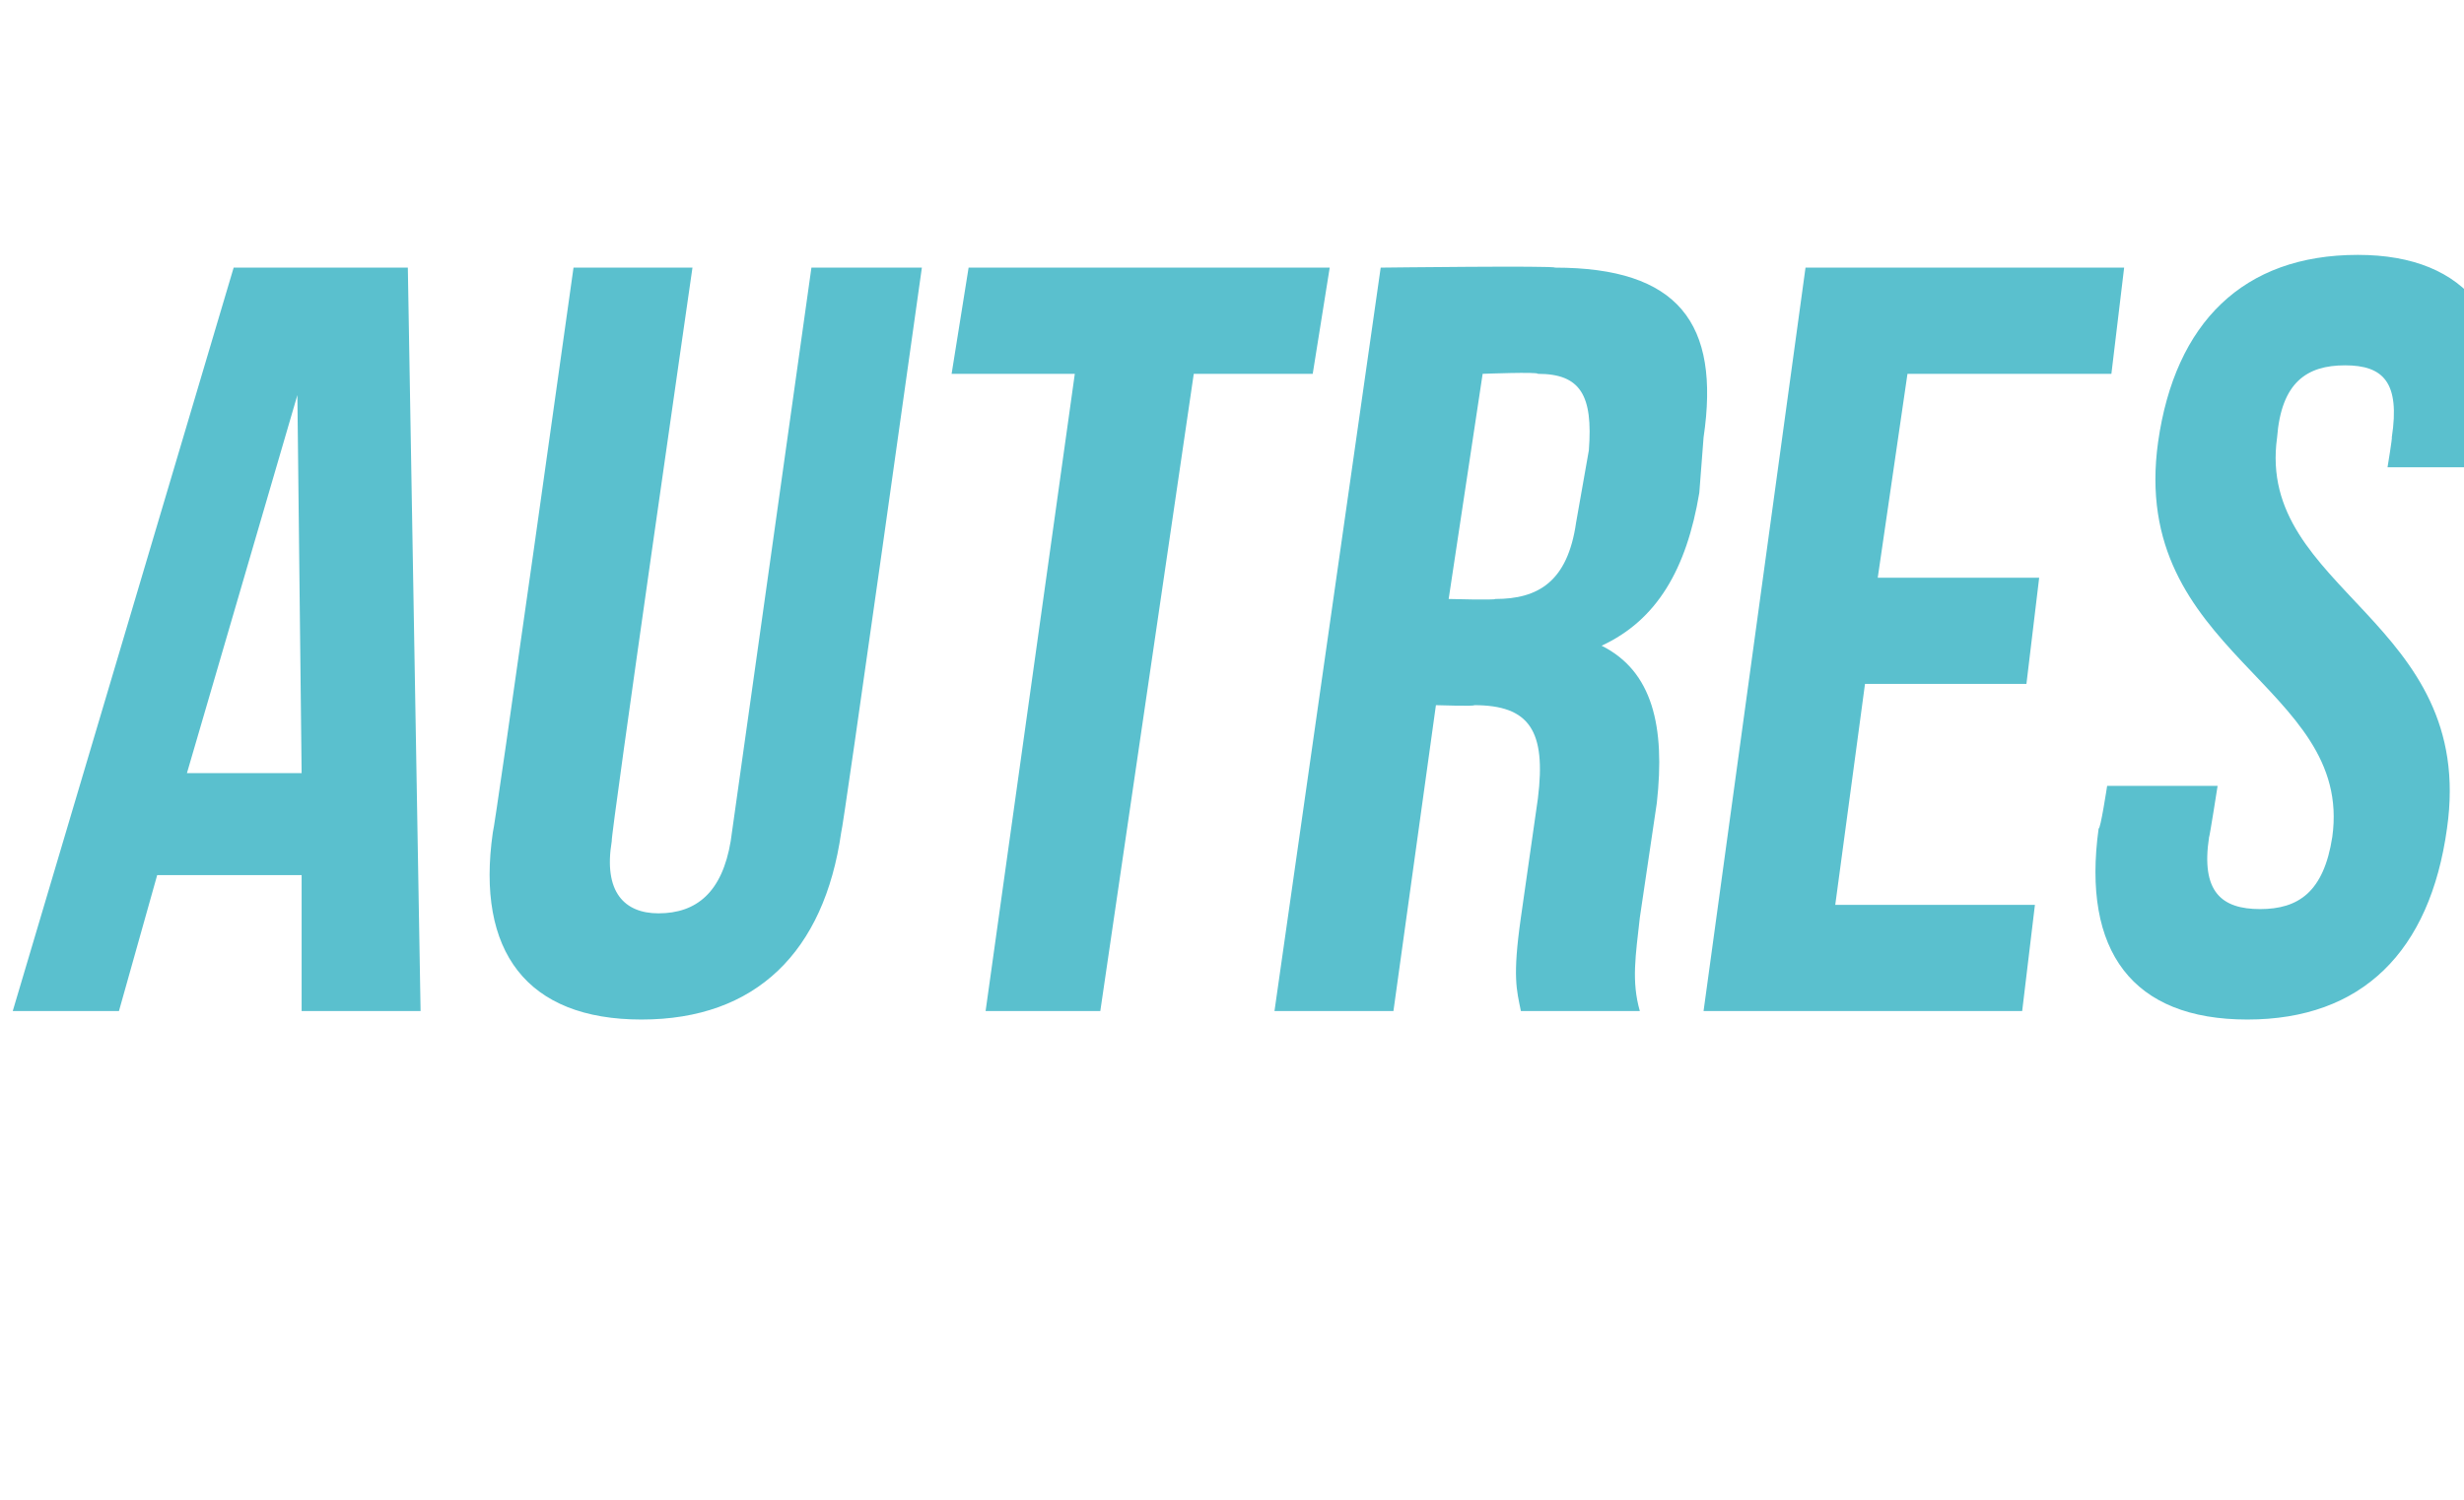 <?xml version="1.0" standalone="no"?>
<!DOCTYPE svg PUBLIC "-//W3C//DTD SVG 1.1//EN" "http://www.w3.org/Graphics/SVG/1.1/DTD/svg11.dtd">
<svg xmlns="http://www.w3.org/2000/svg" version="1.1" width="58px" height="35.3px" viewBox="0 -5 58 35.3" style="top:-5px">
  <desc>Autres</desc>
  <defs/>
  <g id="Polygon78191">
    <path d="M 9.9 18.8 L 7.1 18.8 L 7.1 15.6 L 3.7 15.6 L 2.8 18.8 L 0.3 18.8 L 5.5 1.3 L 9.6 1.3 L 9.9 18.8 Z M 4.4 13.2 L 7.1 13.2 L 7 4.3 L 4.4 13.2 Z M 16.3 1.3 C 16.3 1.3 14.36 14.75 14.4 14.8 C 14.2 16 14.7 16.5 15.5 16.5 C 16.4 16.5 17 16 17.2 14.8 C 17.21 14.75 19.1 1.3 19.1 1.3 L 21.7 1.3 C 21.7 1.3 19.84 14.57 19.8 14.6 C 19.4 17.4 17.8 19 15.1 19 C 12.4 19 11.2 17.4 11.6 14.6 C 11.64 14.57 13.5 1.3 13.5 1.3 L 16.3 1.3 Z M 22.8 1.3 L 31.3 1.3 L 30.9 3.8 L 28.1 3.8 L 25.9 18.8 L 23.2 18.8 L 25.3 3.8 L 22.4 3.8 L 22.8 1.3 Z M 35.8 18.8 C 35.7 18.3 35.6 18 35.8 16.6 C 35.8 16.6 36.2 13.8 36.2 13.8 C 36.4 12.2 36 11.6 34.7 11.6 C 34.73 11.63 33.8 11.6 33.8 11.6 L 32.8 18.8 L 30 18.8 L 32.5 1.3 C 32.5 1.3 36.63 1.25 36.6 1.3 C 39.5 1.3 40.5 2.6 40.1 5.3 C 40.1 5.3 40 6.6 40 6.6 C 39.7 8.4 39 9.6 37.7 10.2 C 38.9 10.8 39.2 12.1 39 13.9 C 39 13.9 38.6 16.6 38.6 16.6 C 38.5 17.5 38.4 18.1 38.6 18.8 C 38.6 18.8 35.8 18.8 35.8 18.8 Z M 34.9 3.8 L 34.1 9.1 C 34.1 9.1 35.2 9.13 35.2 9.1 C 36.2 9.1 36.9 8.7 37.1 7.3 C 37.1 7.3 37.4 5.6 37.4 5.6 C 37.5 4.3 37.2 3.8 36.2 3.8 C 36.21 3.75 34.9 3.8 34.9 3.8 Z M 44.2 8.6 L 48 8.6 L 47.7 11.1 L 43.9 11.1 L 43.2 16.3 L 47.9 16.3 L 47.6 18.8 L 40.1 18.8 L 42.5 1.3 L 50 1.3 L 49.7 3.8 L 44.9 3.8 L 44.2 8.6 Z M 55.5 1 C 58.1 1 59.3 2.6 58.9 5.4 C 58.89 5.45 58.8 6 58.8 6 L 56.2 6 C 56.2 6 56.32 5.27 56.3 5.3 C 56.5 4 56.1 3.6 55.2 3.6 C 54.3 3.6 53.7 4 53.6 5.3 C 53.1 8.9 58.3 9.6 57.6 14.5 C 57.2 17.4 55.6 19 52.9 19 C 50.2 19 49 17.4 49.4 14.5 C 49.44 14.55 49.6 13.5 49.6 13.5 L 52.2 13.5 C 52.2 13.5 52.01 14.72 52 14.7 C 51.8 16 52.3 16.4 53.2 16.4 C 54.1 16.4 54.7 16 54.9 14.7 C 55.4 11.1 50.1 10.4 50.8 5.4 C 51.2 2.6 52.8 1 55.5 1 Z " stroke="none" fill="#5ac0ce"/>
  </g>
</svg>